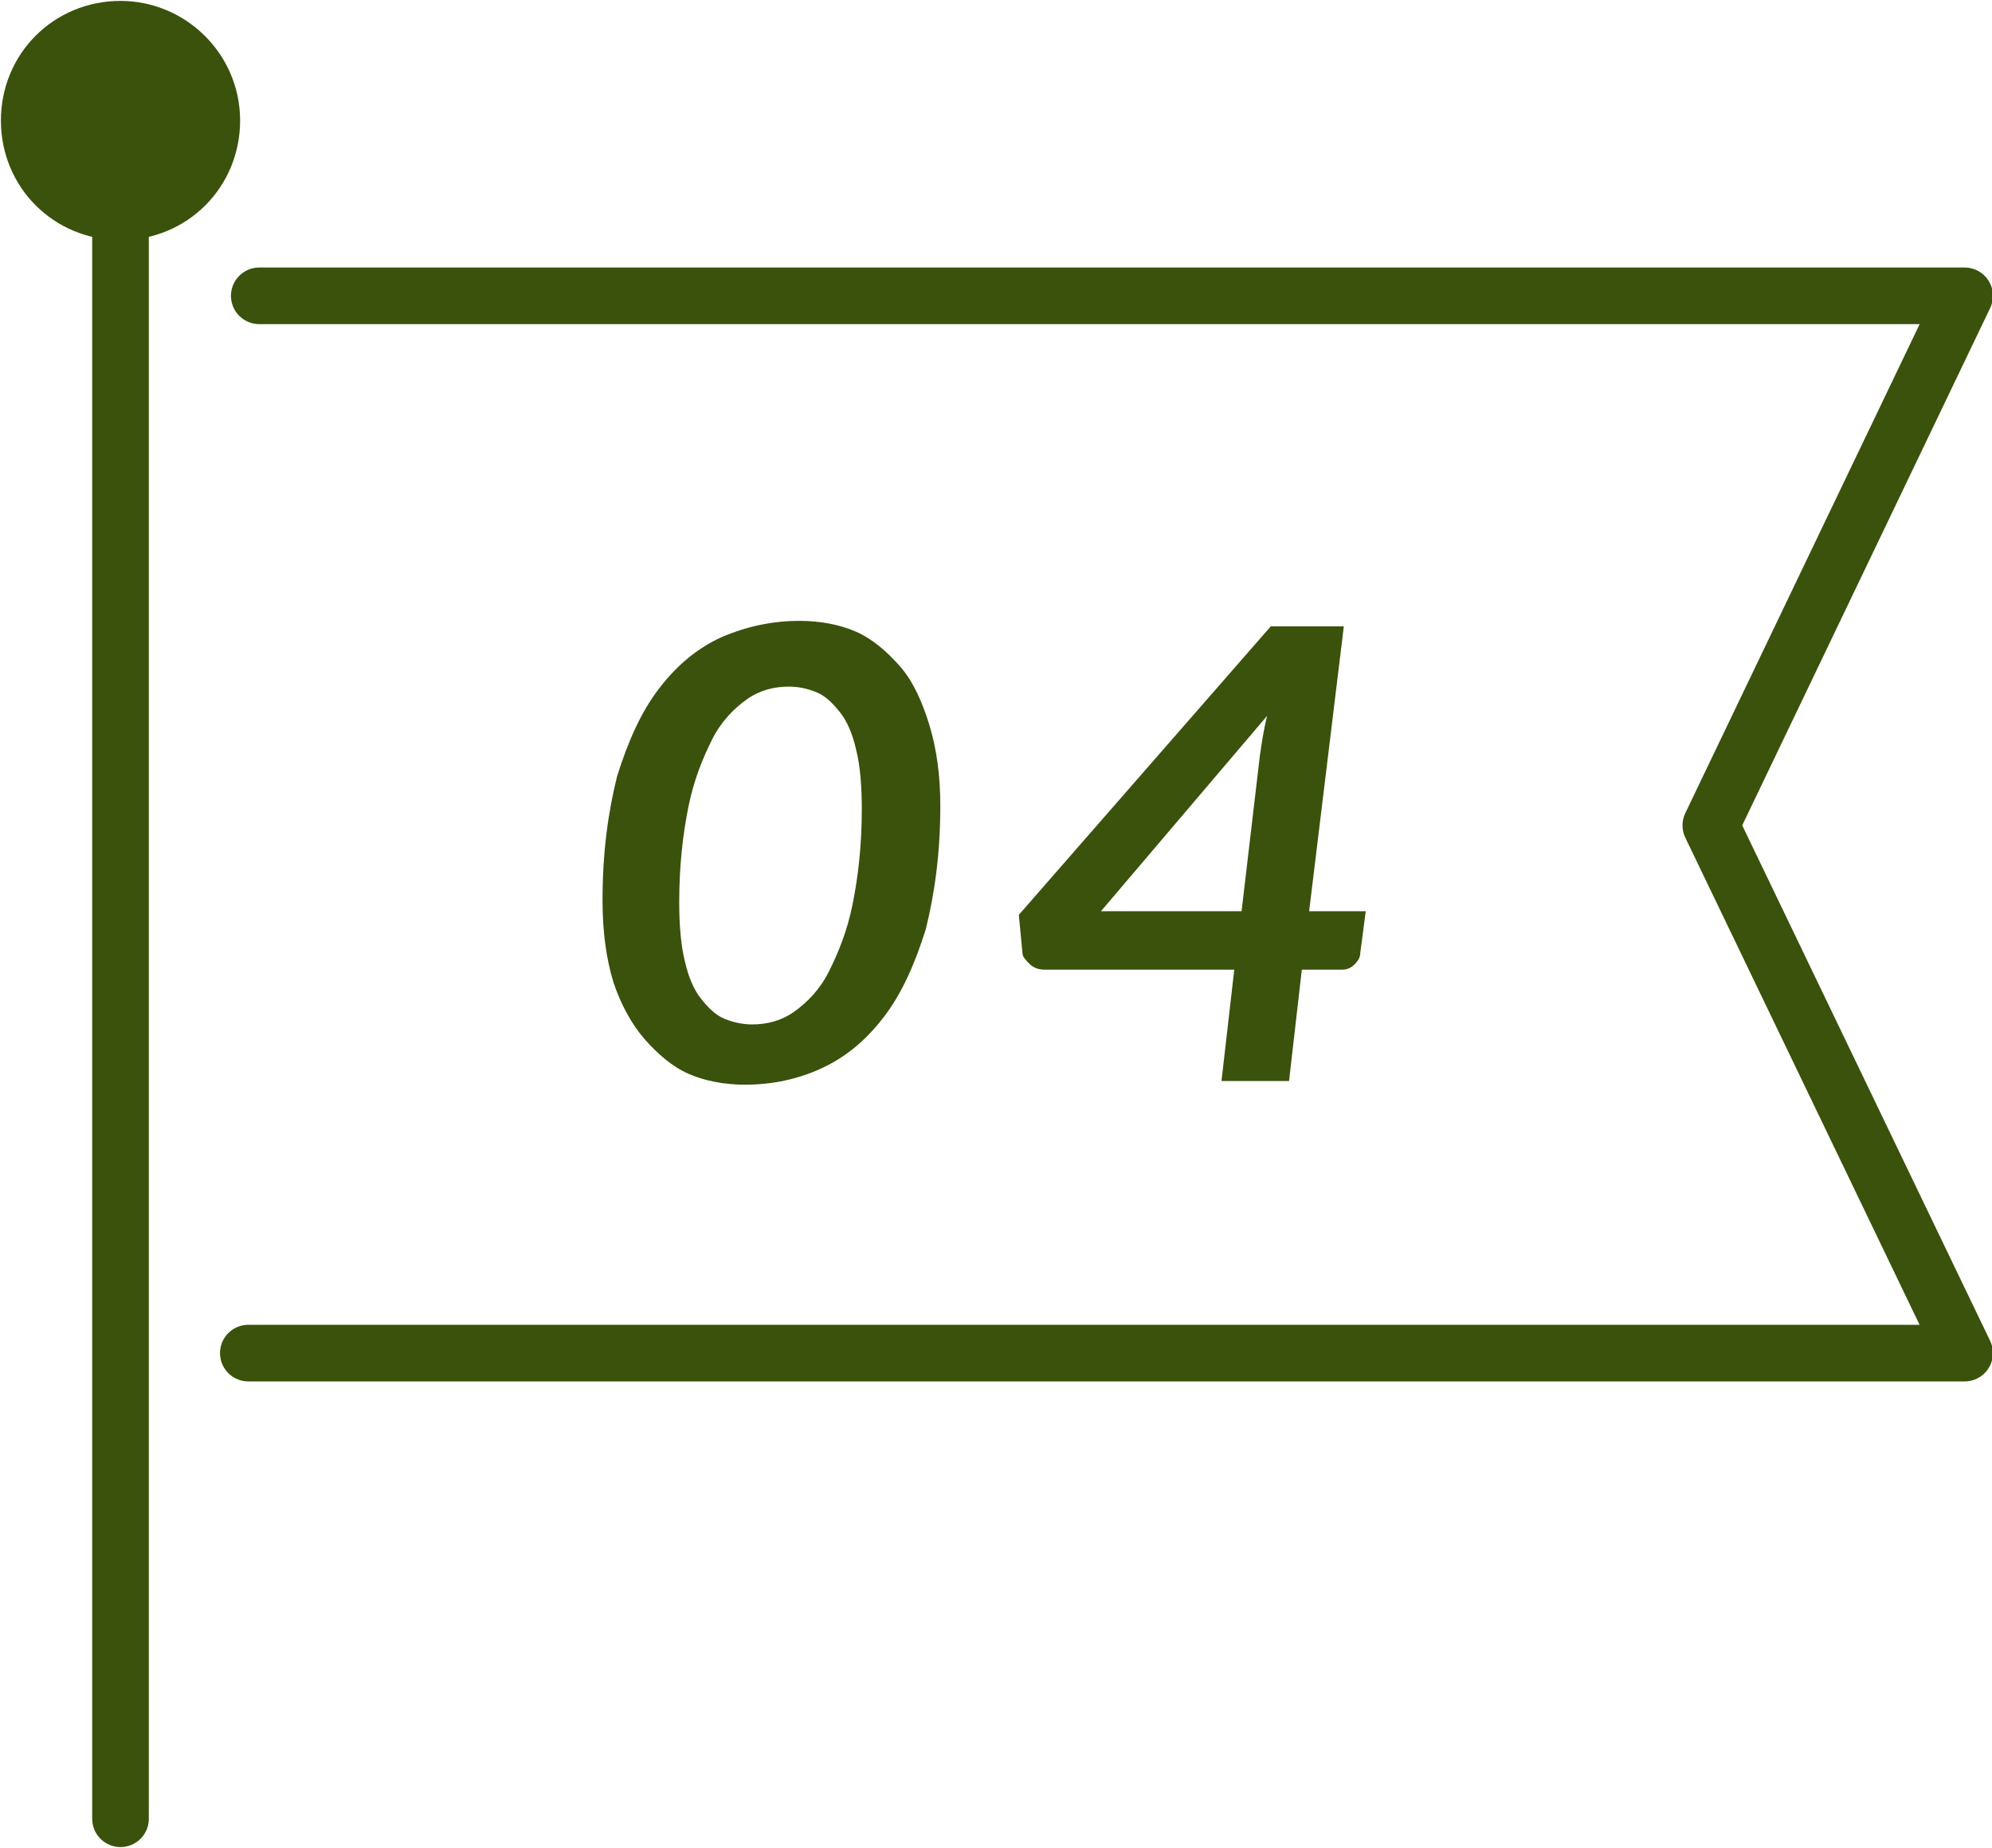 <?xml version="1.0" encoding="utf-8"?>
<!-- Generator: Adobe Illustrator 26.5.0, SVG Export Plug-In . SVG Version: 6.00 Build 0)  -->
<svg version="1.1" id="レイヤー_1" xmlns="http://www.w3.org/2000/svg" xmlns:xlink="http://www.w3.org/1999/xlink" x="0px"
	 y="0px" width="109.1px" height="101.2px" viewBox="0 0 109.1 101.2" style="enable-background:new 0 0 109.1 101.2;"
	 xml:space="preserve">
<style type="text/css">
	.st0{fill:none;stroke:#3A520C;stroke-width:3.101;stroke-linecap:round;stroke-linejoin:round;stroke-miterlimit:10;}
	.st1{fill:#3A520C;stroke:#3A520C;stroke-width:3.101;stroke-linecap:round;stroke-linejoin:round;stroke-miterlimit:10;}
	.st2{fill:#3A520C;}
</style>
<g>
	<g>
		<g>
			<line class="st0" x1="6.6" y1="11.6" x2="6.6" y2="99.6"/>
			<path class="st1" d="M6.6,1.6c-2.8,0-5,2.2-5,5s2.2,5,5,5s5-2.2,5-5S9.3,1.6,6.6,1.6z"/>
			<polyline class="st0" points="14.2,16.2 107.6,16.2 93.7,45.2 107.6,74.1 13.6,74.1 			"/>
		</g>
		<g>
			<g>
				<path class="st2" d="M43.8,34c1.1,0,2.2,0.2,3.1,0.6c0.9,0.4,1.7,1.1,2.4,1.9s1.2,1.9,1.6,3.2c0.4,1.3,0.6,2.8,0.6,4.4
					c0,2.6-0.3,4.8-0.8,6.8c-0.6,1.9-1.3,3.5-2.3,4.8c-1,1.3-2.1,2.2-3.4,2.8c-1.3,0.6-2.7,0.9-4.2,0.9c-1.1,0-2.2-0.2-3.1-0.6
					c-0.9-0.4-1.7-1.1-2.4-1.9S34,55,33.6,53.8C33.2,52.5,33,51,33,49.3c0-2.6,0.3-4.8,0.8-6.8c0.6-1.9,1.3-3.5,2.3-4.8
					c1-1.3,2.1-2.2,3.4-2.8C40.9,34.3,42.3,34,43.8,34z M41.2,56.1c0.8,0,1.6-0.2,2.3-0.7c0.7-0.5,1.4-1.2,1.9-2.2
					c0.5-1,1-2.2,1.3-3.7c0.3-1.5,0.5-3.2,0.5-5.2c0-1.3-0.1-2.4-0.3-3.2c-0.2-0.9-0.5-1.6-0.9-2.1c-0.4-0.5-0.8-0.9-1.3-1.1
					c-0.5-0.2-1-0.3-1.5-0.3c-0.8,0-1.6,0.2-2.3,0.7c-0.7,0.5-1.4,1.2-1.9,2.2c-0.5,1-1,2.2-1.3,3.7c-0.3,1.5-0.5,3.2-0.5,5.2
					c0,1.3,0.1,2.4,0.3,3.2c0.2,0.9,0.5,1.6,0.9,2.1c0.4,0.5,0.8,0.9,1.3,1.1S40.7,56.1,41.2,56.1z"/>
				<path class="st2" d="M71.7,49.9h3.1l-0.3,2.3c0,0.2-0.1,0.4-0.3,0.6s-0.4,0.3-0.7,0.3h-2.2l-0.7,6.1h-3.7l0.7-6.1H57.2
					c-0.3,0-0.6-0.1-0.8-0.3s-0.4-0.4-0.4-0.6l-0.2-2.1l13.8-15.8h4L71.7,49.9z M69,41.4c0.1-0.7,0.2-1.4,0.4-2.2l-9.1,10.7H68
					L69,41.4z"/>
			</g>
		</g>
	</g>
</g>
</svg>
